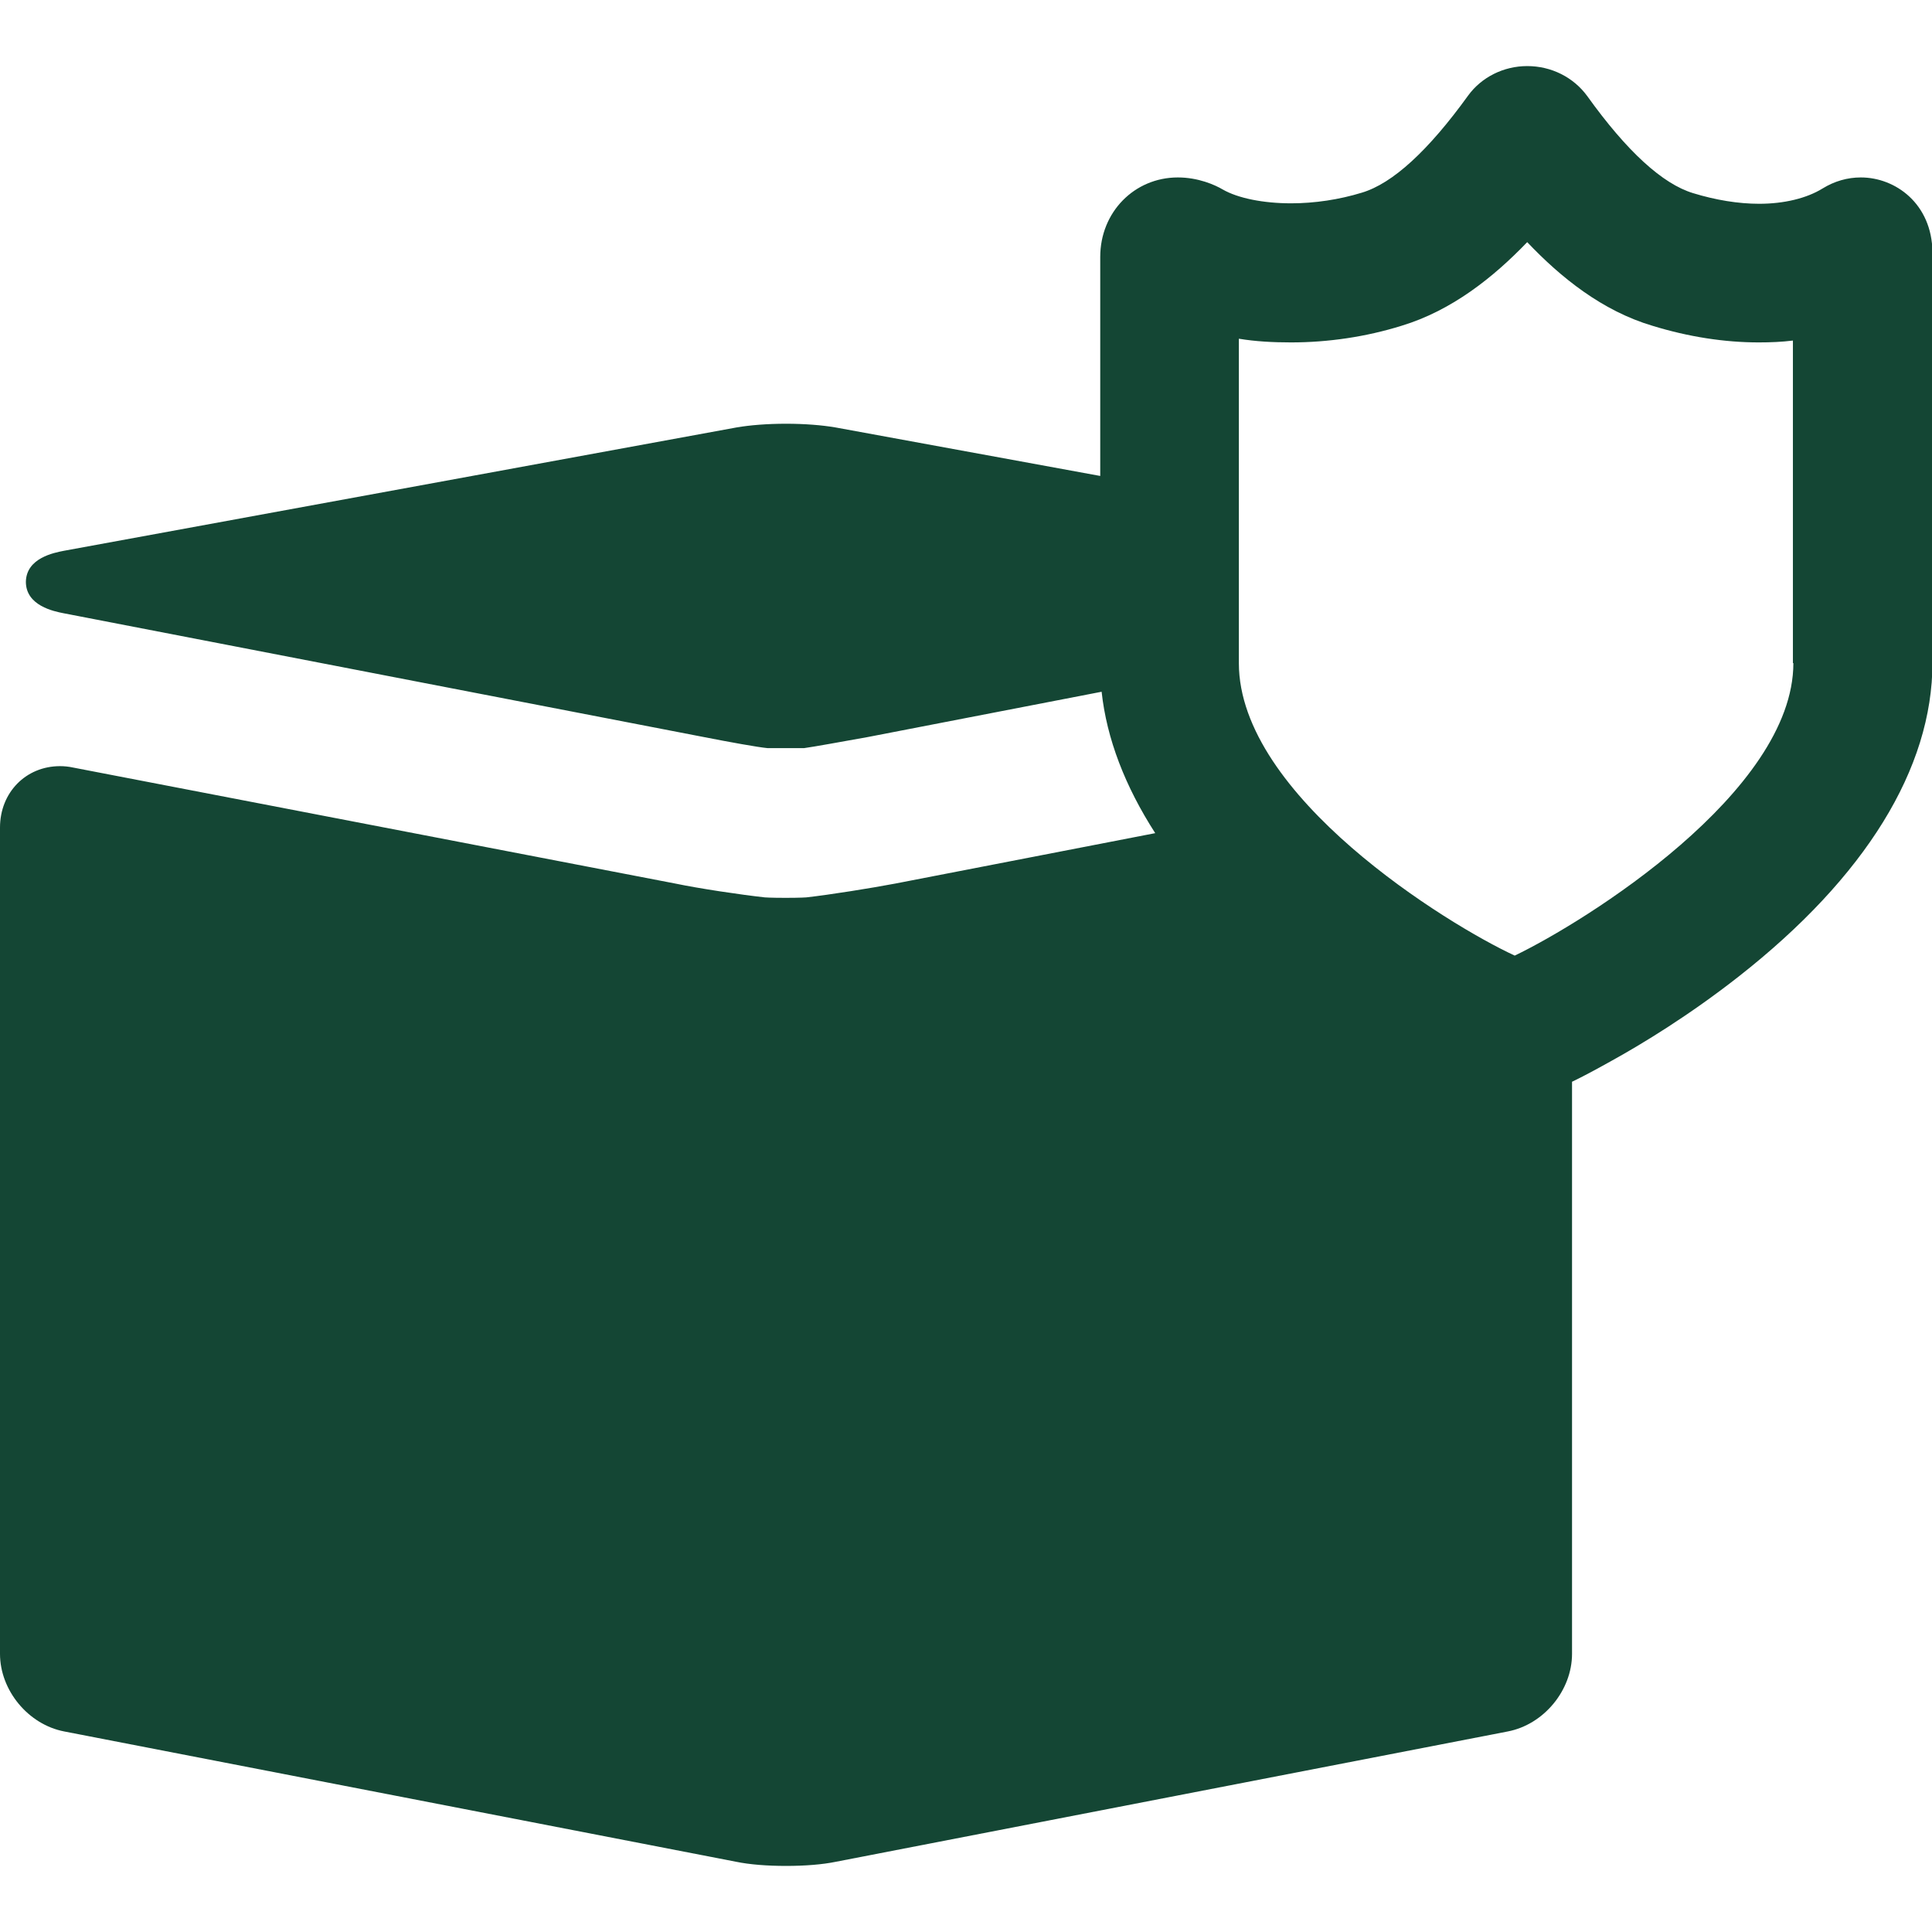 <?xml version="1.0" encoding="utf-8"?>
<!-- Generator: Adobe Illustrator 24.2.3, SVG Export Plug-In . SVG Version: 6.00 Build 0)  -->
<svg version="1.1" id="Capa_1" xmlns="http://www.w3.org/2000/svg" xmlns:xlink="http://www.w3.org/1999/xlink" x="0px" y="0px"
	 viewBox="0 0 418.1 418.1" style="enable-background:new 0 0 418.1 418.1;" xml:space="preserve">
<style type="text/css">
	.st0{fill:#144634;}
</style>
<path class="st0" d="M402.7,38.4c-2.9,0-5.7,0.8-8.3,2.4c-3.4,2.1-8.3,3.3-13.7,3.3c-4.5,0-9.4-0.8-14.3-2.3c-6.6-2-14.3-9-22.9-21
	c-3-4.1-7.8-6.5-13-6.5c-5.1,0-9.9,2.4-12.8,6.4c-8.6,11.9-16.3,19-23,21c-4.9,1.5-10.2,2.3-15.3,2.3c-6,0-11.5-1.1-14.8-3
	c-1.7-1-5.3-2.6-9.7-2.6c-9.4,0-16.8,7.5-16.8,17.2V103l-57.3-10.5c-2.9-0.5-6.7-0.8-10.7-0.8s-7.8,0.3-10.7,0.8L13.8,119.2
	c-2,0.4-8.1,1.5-8.2,6.7c0,5.2,6.1,6.4,8.1,6.8l138.6,26.8c5.6,1.1,11.7,2.2,13.8,2.4l7.6,0l0.3,0c2.2-0.3,8.2-1.4,13.8-2.4
	l50.6-9.8c1.1,10.2,5.1,20.5,11.6,30.6l-56.2,10.9c-5.3,1-14,2.4-19.3,3c0,0-1.2,0.1-4.5,0.1c-3.3,0-4.5-0.1-4.5-0.1c0,0,0,0,0,0
	c-5.4-0.6-14.1-1.9-19.4-3L15.8,166.1c-0.9-0.2-1.9-0.3-2.8-0.3c-7.4,0-13,5.7-13,13.3v178.8c0,7.9,6.1,15.3,13.9,16.8l145.4,28.2
	c2.9,0.6,6.7,0.9,10.8,0.9s7.9-0.3,10.8-0.9l145.4-28.2c7.8-1.5,13.9-8.9,13.9-16.8V234.1c2.3-1.1,5.1-2.6,8.5-4.5
	c6.7-3.7,16.9-9.9,27.6-18.3c27.4-21.5,41.9-45,41.9-67.9V54.6C418.1,44.1,410.2,38.4,402.7,38.4z M388.1,143.5
	c0,27.9-45.1,56-60.3,63.3c-14.5-6.7-59.7-34.5-59.7-63.3V73.3c3.6,0.6,7.4,0.8,11.3,0.8c8,0,16.2-1.2,23.9-3.6
	c10.9-3.3,19.9-10.5,27.2-18.1c7.3,7.7,16.3,14.9,27.1,18.1c7.8,2.4,15.6,3.6,23,3.6c2.5,0,5-0.1,7.4-0.4V143.5z"/>
</svg>
